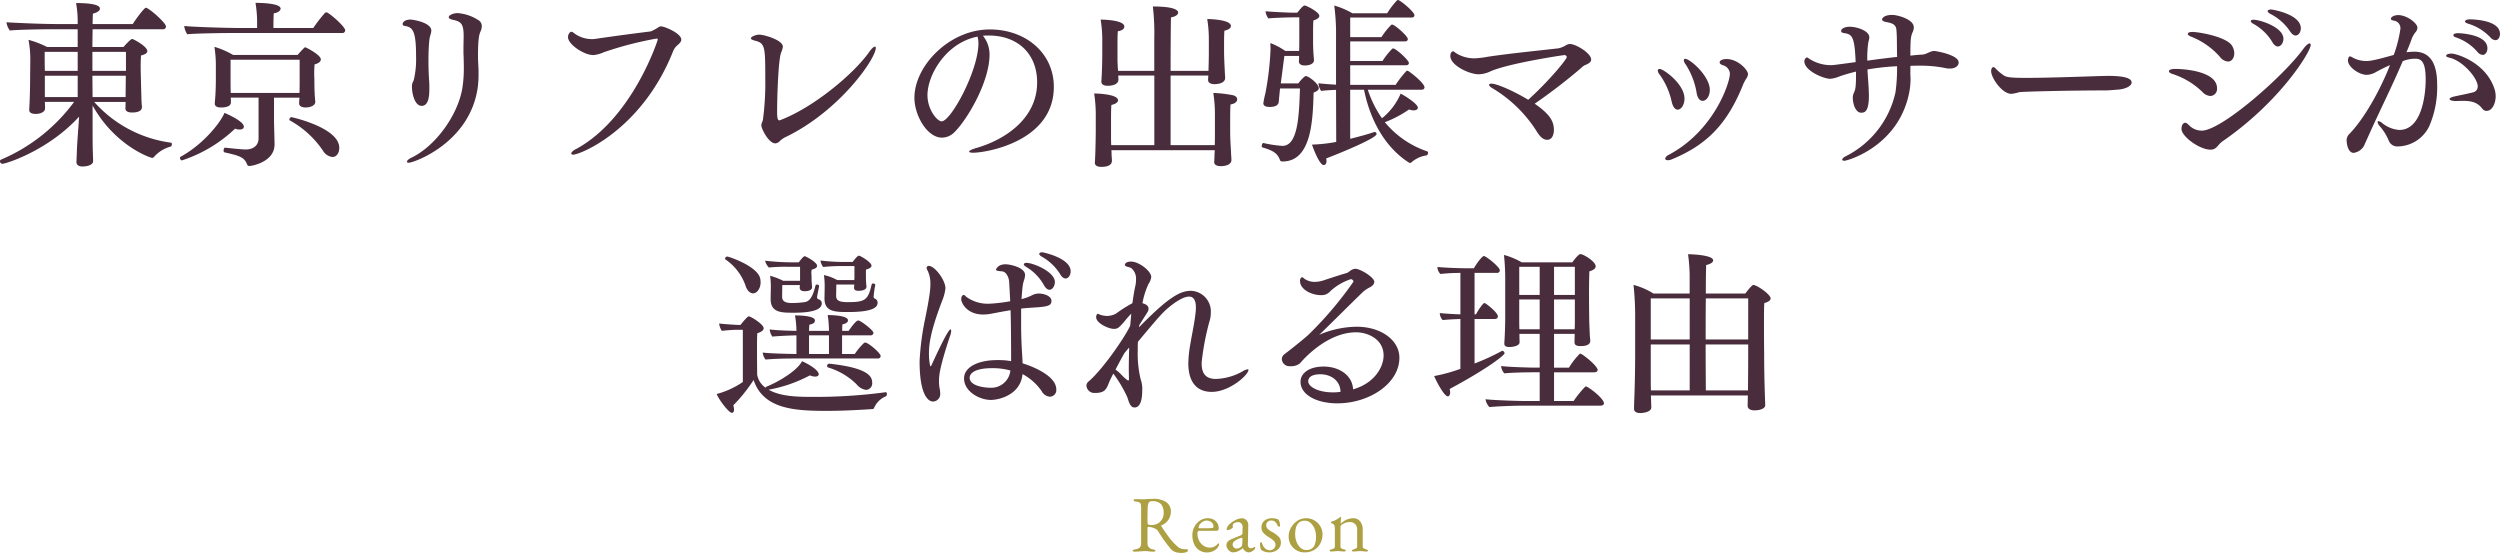 <svg xmlns="http://www.w3.org/2000/svg" width="501.588" height="110.936" viewBox="0 0 501.588 110.936">
  <g id="title_reason_pc" transform="translate(-499.152 -3420.4)">
    <path id="パス_2140" data-name="パス 2140" d="M-225.684-8.82c0,.468.432.792,1.332.792,1.656,0,1.98-.612,1.98-1.08V-9.18c-.036-.36-.108-1.368-.108-1.944-.036-1.4-.108-3.852-.108-4.068,0,0-.036-1.044-.036-2.16,0-.792.036-1.656.072-2.124.9-.216,1.26-.5,1.26-.864,0-.972-2.844-2.448-3.024-2.448-.36,0-1.764,1.62-1.764,1.62h-6.228c0-1.3.036-2.52.036-3.564h14.112a.557.557,0,0,0,.612-.576c0-.576-2.592-3.024-3.816-3.672a.512.512,0,0,0-.216-.072c-.324,0-2.088,2.376-2.628,3.276h-8.064c.036-1.188.036-1.944.072-2.088.972-.252,1.4-.612,1.4-1.008,0-.792-1.908-1.116-4.788-1.116a21.082,21.082,0,0,1,.324,4.212h-4.212c-3.06,0-8.712-.252-10.08-.36a3.6,3.6,0,0,0,.684,1.656c1.62-.18,6.984-.252,8.424-.252h5.184v3.564h-6.12a20,20,0,0,0-3.744-1.44,21.218,21.218,0,0,1,.36,3.708c0,.756-.036,3.6-.036,3.6,0,3.888-.18,6.588-.18,6.7V-8.5c0,.432.4.756,1.3.756,1.224,0,1.872-.576,1.872-1.044,0-.144,0-.828-.036-1.368h5.868A35.4,35.4,0,0,1-250.668,1.44a.337.337,0,0,0-.18.324.507.507,0,0,0,.468.5c.756,0,9.252-2.7,15.408-9.468l-.288,4.032c-.072.972-.144,2.016-.18,3.42-.036.828-.072,1.584-.072,1.584v.072c0,.5.324.9,1.26.9.756,0,2.088-.252,2.088-1.08,0-.432-.036-.864-.036-1.224-.072-1.872-.072-3.528-.072-7.2V-9.432c4.5,8.1,11.628,10.512,11.952,10.512a.5.5,0,0,0,.36-.18,6.718,6.718,0,0,1,3.348-2.088c.144-.036.252-.288.252-.468s-.072-.324-.216-.324a24.98,24.98,0,0,1-15.372-8.172h6.3c0,.576-.036,1.188-.036,1.3Zm.108-7.56h-6.732V-20.2h6.732Zm-.036,1.692c0,.72-.036,2.7-.036,3.564h-6.624l-.036-4.284h6.7Zm-9.648-1.692h-6.588c-.036-1.224-.036-2.88-.036-3.816h6.624Zm0,5.256h-6.588v-4.284h6.588ZM-182.2-23.976a.551.551,0,0,0,.612-.54c0-.612-2.232-2.7-3.528-3.528a.678.678,0,0,0-.288-.072.512.512,0,0,0-.216.072,29.339,29.339,0,0,0-2.376,3.06h-7.992c0-.648,0-2.124.072-2.952.864-.108,1.368-.54,1.368-.936,0-1.116-4.32-1.152-4.788-1.152h-.252a23.64,23.64,0,0,1,.324,4.176v.864h-3.384c-3.1,0-9.5-.216-11.232-.4a3.435,3.435,0,0,0,.612,1.656c1.62-.18,7.632-.252,9.72-.252ZM-184.176.9c.828,0,1.4-.756,1.4-1.836,0-4.068-9.54-6.156-9.576-6.156a.463.463,0,0,0-.432.432.241.241,0,0,0,.144.252A19.152,19.152,0,0,1-186.048-.36,2.562,2.562,0,0,0-184.176.9Zm-6.66-10.764c0,.5.468.828,1.3.828.972,0,1.944-.4,1.944-1.116v-.072c-.18-1.584-.18-3.96-.18-4.536,0,0-.036-.5-.036-1.224,0-.5.036-1.116.072-1.692.828-.216,1.26-.576,1.26-1.008,0-.9-2.952-2.412-3.1-2.412a.264.264,0,0,0-.216.072,17.941,17.941,0,0,0-1.332,1.44h-12.96a17.005,17.005,0,0,0-3.744-1.62,23.851,23.851,0,0,1,.288,3.888v2.34c0,.612,0,2.988-.216,4.968v.18c0,.5.4.792,1.224.792,1.332,0,2.016-.36,2.016-1.044,0-.108,0-.576-.036-.936h5.58v8.172c0,1.476-1.116,2.232-2.556,2.232-.792,0-3.492-.288-4.1-.36h-.036c-.216,0-.324.288-.324.576,0,.18.036.324.18.36,2.844.648,3.96.936,4.5,2.34.108.288.252.4.468.4.576,0,5.076-.828,5.076-4.32v-.144c0-.54-.108-4-.108-4.536v-4.716h5.112c-.036.432-.072.828-.072,1.116Zm-12.852,5.076a2.5,2.5,0,0,0,.936.18c.54,0,.828-.252.828-.576,0-1.044-3.06-2.412-3.888-2.772-.612,1.62-3.96,6.156-8.82,8.82a.257.257,0,0,0-.108.216c0,.216.18.5.4.5A28.06,28.06,0,0,0-203.688-4.788Zm12.96-9.4c0,.36,0,1.476-.036,2.232h-13.788c-.036-.792-.036-1.944-.036-2.412v-4.248h13.86ZM-168.84,2.052c1.008,0,12.348-4,13.86-15.228a20.816,20.816,0,0,0,.144-2.772c0-.5,0-.972-.036-1.332-.036-.72-.072-1.368-.072-1.944,0-3.744.252-4.5.54-5.148a2.255,2.255,0,0,0,.216-.972,1.365,1.365,0,0,0-.756-1.26,8.8,8.8,0,0,0-4.068-1.368c-.936,0-1.8.432-1.8.828,0,.216.252.4.9.54,1.548.324,2.088.792,2.088,3.2,0,.756-.036,1.512-.036,2.556v.972c.036.684.072,1.98.072,3.024a25.025,25.025,0,0,1-.324,4.1c-.972,5.436-5.436,11.484-10.116,13.752-.684.324-.972.648-.972.864C-169.2,1.98-169.092,2.052-168.84,2.052ZM-169.6-25.38c1.728.216,2.232,1.332,2.232,6.264a17.953,17.953,0,0,1-.468,4.608,3.331,3.331,0,0,1-.18.36,2.108,2.108,0,0,0-.18,1.008c0,1.26.54,3.78,1.944,3.78,1.476,0,1.548-2.2,1.548-3.456,0-.54,0-1.08-.036-1.476-.072-1.008-.144-2.484-.144-4.032,0-4.068.324-5.076.36-5.148a3.678,3.678,0,0,0,.216-.972c0-1.692-3.816-2.232-4.176-2.232-1.152,0-1.584.576-1.584.9C-170.064-25.6-169.956-25.452-169.6-25.38ZM-135.864.432c1.44,0,13.752-4.968,20.016-20.628a3.31,3.31,0,0,1,.756-1.188c.5-.432.936-.792.936-1.26,0-1.3-3.42-2.664-4.032-2.664a.932.932,0,0,0-.5.144,9.705,9.705,0,0,1-1.584.864c-2.88.36-6.3.792-11.2,1.512a3.913,3.913,0,0,1-.648.036,6.021,6.021,0,0,1-3.348-1.044c-.324-.252-.54-.432-.756-.432-.144,0-.252.072-.4.288a1.156,1.156,0,0,0-.252.828c0,1.4,3.168,3.564,5.076,3.564a6.238,6.238,0,0,0,2.016-.54,69.074,69.074,0,0,1,10.656-2.772c.18,0,.252.072.252.18,0,.18-5.148,15.984-16.488,22.032-.576.288-.864.648-.864.828C-136.224.324-136.116.432-135.864.432Zm60.732-21.42c0-.18-.072-.252-.18-.252-.216,0-.648.36-1.152,1.08C-79.56-15.768-87.66-9-94.356-6.48c-.036,0-.072.036-.108.036-.432,0-.468-.72-.468-1.944,0-1.764.18-10.152.828-11.736a3.526,3.526,0,0,0,.324-1.116c0-1.332-3.78-2.412-4.752-2.412-.54,0-1.656.36-1.656.756,0,.144.216.288.612.4,2.2.54,2.268.972,2.268,7.56a55.78,55.78,0,0,1-.468,8.352c-.072.36-.252.648-.324,1.008v.144c0,.648,1.476,3.6,2.808,3.6a1.418,1.418,0,0,0,.972-.54,4.954,4.954,0,0,1,1.3-.828C-82.3-8.46-75.132-18.828-75.132-20.988Zm21.492-2.448c.288,0,.54-.036.792-.036h.4c5.724,0,9.684,3.6,9.684,9.4,0,7.452-6.768,11.628-12.24,13.176-.972.288-1.4.54-1.4.72q0,.216.864.216c2.376,0,16.128-2.16,16.128-13.212,0-6.732-5.58-11.52-12.852-11.52-8.064,0-15.12,7.272-15.12,13.716,0,3.492,2.52,7.992,5.544,7.992A3.589,3.589,0,0,0-59.292-4.14c2.52-2.52,6.984-10.008,6.984-15.552A6.041,6.041,0,0,0-53.64-23.436Zm-1.08.18a4.9,4.9,0,0,1,.18,1.3c0,5.58-5.544,15.7-7.38,15.7-.9,0-2.844-2.34-2.844-5.256C-64.764-15.516-61.092-22-54.72-23.256ZM-7.164.252C-7.2,1.08-7.2,1.44-7.236,1.836v.072c0,.5.432.828,1.332.828.612,0,2.124-.144,2.124-1.26,0-.432-.072-.972-.072-1.332-.072-1.584-.18-2.7-.18-4.428V-6.192c0-1.116,0-2.664.072-3.456.936-.144,1.332-.576,1.332-1.008,0-.4-.324-.756-.972-.864a24.7,24.7,0,0,0-3.816-.432A28.712,28.712,0,0,1-7.092-7.2v2.808c0,1.188,0,2.088-.036,2.916h-8.856V-15.444h7.56c0,.36-.036.576-.036.828v.072c0,.5.432.828,1.332.828.54,0,2.088-.144,2.088-1.26,0-.432-.072-.972-.072-1.332-.072-1.512-.144-2.844-.144-3.888v-1.44c0-.864,0-2.088.072-2.808.9-.18,1.3-.576,1.3-.936,0-1.368-4.752-1.4-4.752-1.4a25.385,25.385,0,0,1,.324,4.14v2.628c0,1.044-.036,2.268-.072,3.636h-7.6c0-4.788.036-9.18.072-10.728.972-.18,1.44-.576,1.44-.972,0-.36-.432-1.224-5.076-1.224A45.318,45.318,0,0,1-19.26-22.9v6.516h-7.272c-.072-1.152-.108-1.584-.108-2.736V-21.2c0-.972,0-2.376.072-3.132.9-.144,1.3-.5,1.3-.936,0-1.26-3.852-1.4-4.752-1.4a25.705,25.705,0,0,1,.324,4.5v2.3c0,2.736-.144,5.22-.18,5.58v.072c0,.5.4.828,1.3.828.4,0,2.124-.072,2.124-1.26,0-.252-.036-.54-.036-.792h7.236V-1.476H-27.9c-.036-.72-.036-1.4-.036-2.232V-6.084c0-1.116,0-2.664.072-3.456.936-.216,1.332-.576,1.332-.936,0-1.224-4.1-1.368-4.788-1.368A28.712,28.712,0,0,1-31-7.092v2.844c0,.792-.072,4.968-.18,6.228v.072c0,.5.4.828,1.3.828,1.98,0,2.124-.864,2.124-1.224,0-.432-.072-1.008-.072-1.368a5.317,5.317,0,0,0-.036-.756H-7.128ZM34.344-12.6c.36,0,.612-.18.612-.468,0-.9-3.168-3.348-3.42-3.348a.512.512,0,0,0-.216.072,20.647,20.647,0,0,0-2.16,2.772H20.052V-17.5h11.16c.468,0,.612-.252.612-.468,0-.54-2.592-2.916-3.168-2.916-.072,0-.108.036-.18.072a14.7,14.7,0,0,0-1.944,2.448h-6.48v-3.924H31c.468,0,.612-.252.612-.468,0-.612-2.628-2.916-3.168-2.916a.608.608,0,0,0-.18.072,15.125,15.125,0,0,0-1.944,2.448H20.052v-3.924H32.328c.468,0,.612-.252.612-.468,0-.684-2.88-3.06-3.312-3.06a.608.608,0,0,0-.18.072,16.2,16.2,0,0,0-1.98,2.592H20.484a15.767,15.767,0,0,0-3.636-1.548,42.376,42.376,0,0,1,.36,6.12v9.756c-1.332-.072-2.736-.18-3.528-.288a3.191,3.191,0,0,0,.54,1.548c.72-.108,1.944-.18,2.988-.216l.036,10.44a30.729,30.729,0,0,1-4.86.54c.288.864,1.512,4.1,2.34,4.1.432,0,.576-.432.576-.828a2.125,2.125,0,0,0-.072-.5c1.836-.684,10.116-4,10.116-4.9a.4.4,0,0,0-.4-.4h-.072c-1.332.468-3.1.936-4.824,1.368V-12.6h2.772c1.368,6.7,4.572,11.772,9,14.616a.678.678,0,0,0,.288.072.275.275,0,0,0,.18-.072,5.789,5.789,0,0,1,3.1-1.44c.144-.036.288-.324.288-.54a.241.241,0,0,0-.144-.252A18.9,18.9,0,0,1,27-6.084,22.285,22.285,0,0,0,31.86-8.64a2.5,2.5,0,0,0,.936.18c.54,0,.828-.216.828-.54,0-.72-2.484-2.34-3.456-2.808a12.654,12.654,0,0,1-3.744,4.932A21.768,21.768,0,0,1,23.58-12.6ZM9.972-12.852c-.18,5.508-.4,11.52-3.528,11.52a24.246,24.246,0,0,1-3.816-.576c-.144-.036-.324.324-.324.612,0,.144.036.252.18.288C4.212-.5,5.4,0,5.9,1.368c.108.288.18.432.576.432,5.8,0,6.084-8.244,6.228-13.824.72-.252,1.044-.54,1.044-.9,0-.864-2.052-2.412-2.592-2.412a.512.512,0,0,0-.216.072,6.98,6.98,0,0,0-1.3,1.4H6.12c.252-1.872.5-3.816.72-5.508H9.792a8.163,8.163,0,0,1-.036,1.008v.072c0,.468.36.828,1.152.828,1.224,0,1.872-.468,1.872-1.044v-.108a39.194,39.194,0,0,1-.18-4v-1.044c0-.936,0-2.2.072-2.844.756-.216,1.188-.54,1.188-.9,0-.648-1.8-1.692-2.772-2.052a.325.325,0,0,0-.18-.036c-.144,0-.432.108-1.476,1.44H8.46c-.288,0-4-.144-5.4-.288a2.977,2.977,0,0,0,.576,1.44c1.188-.144,4.392-.216,4.9-.216h1.3v4.788c0,.324,0,1.224-.036,1.944H7.02A14,14,0,0,0,4.032-21.96c0,.36.036.756.036,1.188a58.285,58.285,0,0,1-1.044,8.928,19.484,19.484,0,0,0-.4,1.944c0,.432.324.756,1.26.756,1.512,0,1.764-.576,1.836-1.044,0,0,.072-.864.252-2.664ZM57.06-9.792a112.041,112.041,0,0,0,9.324-7.164,3.743,3.743,0,0,1,.612-.5c.864-.36,1.4-.648,1.4-1.188,0-1.3-3.1-3.132-4.284-3.132a1.76,1.76,0,0,0-.828.288,5.253,5.253,0,0,1-1.4.576c-3.348.4-9.36.972-14.184,1.692a19.042,19.042,0,0,1-2.736.324,6.976,6.976,0,0,1-3.636-1.008c-.252-.144-.432-.4-.648-.4-.144,0-.54.216-.54.936,0,1.872,3.78,3.672,5.688,3.672a5.823,5.823,0,0,0,2.412-.612c3.744-1.62,14.544-3.24,14.8-3.24a.468.468,0,0,1,.468.4c0,.4-3.276,4.5-7.74,8.568-2.772-1.692-6.3-3.24-7.38-3.24-.288,0-.468.072-.468.252,0,.144.18.4.684.684a26.556,26.556,0,0,1,8.748,8.46c.684,1.152,1.368,1.872,2.2,1.872,1.332,0,1.368-1.728,1.368-1.98C60.912-6.228,60.156-7.668,57.06-9.792Zm33.7-.576c.72,0,1.44-.864,1.44-2.2,0-2.772-3.96-6.228-4.932-6.228a.265.265,0,0,0-.288.288,1.68,1.68,0,0,0,.4.864,15.035,15.035,0,0,1,2.16,5.58C89.712-10.872,90.216-10.368,90.756-10.368ZM95-17.46A1.866,1.866,0,0,1,96.228-15.8C96.228-14,93.06-4.356,83.952.468c-.5.252-.684.54-.684.756s.18.324.5.324a1.958,1.958,0,0,0,.72-.144C91.8-1.584,95.8-5.9,98.964-13.824c.072-.18.432-.828.5-.936a1.8,1.8,0,0,0,.4-.972c0-.792-1.98-3.024-4.32-3.024-.648,0-1.368.216-1.368.684C94.176-17.856,94.428-17.6,95-17.46ZM85.752-8.6c.684,0,1.368-.936,1.368-2.232,0-2.916-4.212-5.94-5-5.94a.34.34,0,0,0-.36.36,1.381,1.381,0,0,0,.36.756A14.579,14.579,0,0,1,84.528-10.3C84.78-9.108,85.248-8.6,85.752-8.6Zm46.692-8.784c.576-.036,1.152-.036,1.728-.036a24.912,24.912,0,0,1,5.4.5,3.505,3.505,0,0,0,.864.072c.9,0,1.692-.468,1.692-1.224,0-1.548-4.644-2.3-4.86-2.3-.9,0-1.512.648-2.376.72-.72.036-1.548.108-2.448.216,0-3.312.072-3.852.468-4.752a2.1,2.1,0,0,0,.216-.936c0-1.656-3.384-2.484-4.284-2.484-1.944,0-2.088.864-2.088.9,0,.216.252.432.9.54.9.18,1.872.36,1.98,1.512.144,1.584.072,2.772.144,5.472-1.908.216-3.96.468-5.976.756a20.845,20.845,0,0,1,.216-3.78,2.854,2.854,0,0,0,.18-.9c0-1.368-2.592-2.124-3.888-2.124-1.188,0-1.764.468-1.764.828,0,.216.144.36.5.432,1.728.216,2.2.684,2.412,5.832-4.428.612-4.644.612-4.86.612a8.026,8.026,0,0,1-4.356-1.224c-.288-.18-.432-.324-.54-.324-.252,0-.54.432-.54.756,0,1.944,3.924,3.528,5.148,3.528a5.643,5.643,0,0,0,1.872-.468,33.936,33.936,0,0,1,3.348-.972v.828c0,2.556-.18,2.916-.468,3.528a2.358,2.358,0,0,0-.18.9c0,.72.252,2.3,1.188,2.88a1.15,1.15,0,0,0,.5.108c.684,0,1.548-.144,1.548-3.456,0-.468-.036-.9-.036-1.188-.036-1.008-.18-2.52-.252-4.032a48.38,48.38,0,0,1,5.94-.648,35.392,35.392,0,0,1-.324,5.256A18.879,18.879,0,0,1,119.736.612c-.684.324-.972.612-.972.828,0,.108.144.216.432.216.648,0,11.2-2.988,13.1-14.184a14.854,14.854,0,0,0,.18-2.268c0-.324-.036-.684-.036-1.008ZM154.26-12.1c.9-.144,10.728-.36,17.244-.36.9,0,2.2-.144,2.412-.144,1.8-.108,2.916-.792,2.916-1.44,0-1.044-2.124-1.332-4.788-1.332-2.448.036-11.088.4-16.308.4-3.456,0-4.176-.144-4.716-.612a9.561,9.561,0,0,1-1.44-1.224.774.774,0,0,0-.468-.324c-.288,0-.468.4-.468.792,0,1.4,2.232,4.572,4.032,4.572A7.29,7.29,0,0,0,154.26-12.1Zm55.476-11.376c.576,0,1.044-.684,1.044-1.44,0-2.844-5.688-3.78-5.976-3.78-.4,0-.684.144-.684.324,0,.144.144.324.5.54a10.4,10.4,0,0,1,4,3.528C209.016-23.724,209.376-23.472,209.736-23.472Zm-3.564,2.2c.612,0,1.116-.72,1.116-1.548,0-2.34-4.752-3.816-5.976-3.816-.36,0-.576.108-.576.288,0,.144.18.36.54.54a10.218,10.218,0,0,1,3.816,3.708C205.452-21.492,205.848-21.276,206.172-21.276Zm-10.008,3.024c.756,0,1.26-.72,1.26-1.656a2.955,2.955,0,0,0-.468-1.548c-1.152-1.8-6.7-2.736-7.92-2.736-.576,0-.936.144-.936.4q0,.27.648.54a14.938,14.938,0,0,1,5.832,4.1A2.207,2.207,0,0,0,196.164-18.252Zm-1.116,16.02c11.664-8.028,17.712-18.036,17.712-19.332q0-.324-.216-.324c-.252,0-.72.36-1.224,1.044C207.4-15.408,194.868-4.392,190.908-4.392a3.536,3.536,0,0,1-2.556-1.08c-.324-.324-.54-.5-.756-.5-.036,0-.756,0-.756,1.26,0,1.44,3.564,4.14,5.832,4.14C193.932-.576,194.112-1.584,195.048-2.232Zm-2.412-9.108a1.411,1.411,0,0,0,1.332-1.548c0-3.636-7.416-3.888-8.28-3.888-.936,0-1.368.18-1.368.468,0,.18.216.4.684.54a15.377,15.377,0,0,1,6.048,3.636A2.346,2.346,0,0,0,192.636-11.34Zm57.2-11.2c.54,0,.9-.576.9-1.26,0-2.772-5.292-2.916-6.12-2.916-.468,0-.9.18-.9.432,0,.144.18.288.612.432a10.108,10.108,0,0,1,4.428,2.7A1.535,1.535,0,0,0,249.84-22.536Zm-2.556,2.952c.54,0,.936-.612.936-1.332,0-2.556-4.572-2.988-5.9-3.024-.612,0-.936.18-.936.4,0,.18.18.36.576.468A9.89,9.89,0,0,1,246.2-20.2,1.535,1.535,0,0,0,247.284-19.584Zm.792,11.232c1.116,0,1.8-1.548,1.8-2.916a4.9,4.9,0,0,0-.18-1.3c-1.656-5.472-7.668-7.272-8.64-7.272-1.116,0-1.116.4-1.116.432,0,.18.216.288.72.4,2.664.648,5.616,4.1,5.616,5.76a1.175,1.175,0,0,1-.972,1.188c-1.116.288-2.628.576-3.6.792-.72.144-1.08.36-1.08.54,0,.216.468.4,1.26.4h.108c.432,0,.792-.036,1.152-.036,1.908,0,3.06.288,4.032,1.548A1.034,1.034,0,0,0,248.076-8.352Zm-19.4-9.18C226.728-12.6,223.488-6.7,220.392-3.6a1.894,1.894,0,0,0-.432,1.152c.144,2.52,1.26,2.52,1.4,2.52a2.856,2.856,0,0,0,2.088-1.4c.216-.5.756-1.692.972-2.16,2.3-5.148,4.644-9.72,6.8-14.832a6.592,6.592,0,0,1,2.592-.5c1.3,0,2.016.936,2.016,4.14,0,3.24-.828,10.152-5.292,10.152a6.162,6.162,0,0,1-3.42-1.368,1.474,1.474,0,0,0-.756-.4.17.17,0,0,0-.18.18,1.632,1.632,0,0,0,.432.828,10.456,10.456,0,0,1,1.8,2.88,1.837,1.837,0,0,0,1.872,1.188,7.137,7.137,0,0,0,6.264-4.068,19.717,19.717,0,0,0,1.584-8.352c0-3.888-1.188-6.588-4.572-6.588a13,13,0,0,0-1.584.108c.4-.972.792-1.944,1.152-2.952a5.792,5.792,0,0,1,.612-1.008,1.473,1.473,0,0,0,.432-.972c0-.9-2.124-2.52-3.852-2.52-.792,0-1.476.36-1.476.756,0,.144.18.288.612.36a1.52,1.52,0,0,1,1.3,1.656,26.023,26.023,0,0,1-1.332,5.22c-3.528,1.008-4.716,1.224-5.508,1.224a5.9,5.9,0,0,1-2.664-.648,1.575,1.575,0,0,0-.612-.288c-.108,0-.18.072-.252.18a1.377,1.377,0,0,0-.144.684c0,1.224,2.16,2.844,3.78,2.844a4.036,4.036,0,0,0,1.98-.648C226.368-16.416,227.7-17.136,228.672-17.532ZM-75.24,26.564c0-.18-.216-.288-.432-.288a.285.285,0,0,0-.288.18c-.72,3.1-1.224,3.564-4.788,3.564-1.872,0-2.34-.4-2.34-1.3l.036-2.232h3.6c0,.18-.036.36-.036.54v.108c0,.324.144.612.9.612.576,0,1.584-.144,1.584-.828v-.108a6.426,6.426,0,0,1-.072-.828c-.036-.324-.036-.9-.036-1.368v-.5a2.761,2.761,0,0,1,.036-.648c.756-.18,1.08-.468,1.08-.792,0-.612-2.16-1.98-2.556-1.98-.216,0-.936.864-1.224,1.26h-1.872a38.58,38.58,0,0,1-4.572-.288,2.448,2.448,0,0,0,.54,1.3,31.2,31.2,0,0,1,3.708-.18h2.556v1.908a6.945,6.945,0,0,1-.036.9h-3.42a9.636,9.636,0,0,0-2.664-1.008,16.976,16.976,0,0,1,.144,2.664l-.036,1.908v.108c0,2.664,2.016,2.736,4.716,2.736,5.508,0,5.94-1.152,5.94-1.908a.864.864,0,0,0-.468-.756.391.391,0,0,1-.324-.432,16.6,16.6,0,0,1,.324-2.3Zm-11.268.216c0-.18-.216-.288-.432-.288a.285.285,0,0,0-.288.18c-.648,2.844-1.512,3.24-2.2,3.348a20.12,20.12,0,0,1-2.448.18c-1.4,0-2.052-.324-2.052-1.3l.036-2.3h3.528c0,.144-.036.288-.036.468v.072c0,.36.252.684.972.684,1.44,0,1.512-.612,1.512-.864v-.072a6.428,6.428,0,0,1-.072-.828c-.036-.324-.036-.9-.036-1.368a5.323,5.323,0,0,1-.036-.576,2.854,2.854,0,0,1,.072-.612c.756-.18,1.08-.468,1.08-.756,0-.756-2.3-1.944-2.484-1.944-.288,0-.972.936-1.188,1.224h-1.8a45.939,45.939,0,0,1-4.968-.324,3.036,3.036,0,0,0,.756,1.368,34.448,34.448,0,0,1,3.888-.144h2.376v2.808h-3.384a14.012,14.012,0,0,0-2.628-1.008,15.224,15.224,0,0,1,.144,2.52l-.036,2.016v.108c0,2.736,2.052,2.772,4.644,2.772,4,0,5.616-.72,5.616-1.872a.8.8,0,0,0-.576-.792c-.288-.108-.36-.216-.36-.432V28.9c.072-.432.252-1.26.4-2.088ZM-74.7,41.324a.5.5,0,0,0,.54-.5c0-.576-2.484-2.7-3.1-2.7a.512.512,0,0,0-.216.072,11.854,11.854,0,0,0-1.872,2.232H-81.9V36.68h5.724a.533.533,0,0,0,.576-.5c0-.5-2.556-2.484-3.06-2.484-.468,0-1.584,1.584-1.908,2.088h-1.3a11.313,11.313,0,0,1,.036-1.3c.792-.18,1.116-.432,1.116-.828,0-1.044-3.852-1.044-4.068-1.044a19.718,19.718,0,0,1,.252,3.168h-4c.036-.576.036-1.044.072-1.224.864-.216,1.116-.432,1.116-.864,0-.756-2.016-1.008-4-1.008a19.812,19.812,0,0,1,.288,3.1c-1.908-.036-4-.108-5.364-.288a2.8,2.8,0,0,0,.54,1.44c1.476-.144,3.312-.216,4.824-.252v3.744c-2.232-.036-5.22-.108-6.768-.288a2.72,2.72,0,0,0,.576,1.4c1.8-.18,4.536-.216,6.192-.216Zm-9.792,1.044a.44.44,0,0,0-.4.468.285.285,0,0,0,.18.288,13.626,13.626,0,0,1,5.724,3.384,3.01,3.01,0,0,0,1.872,1.116,1.3,1.3,0,0,0,1.26-1.44c0-1.116-.54-2.952-8.6-3.816ZM-99.756,28.256c.828,0,1.512-1.044,1.512-2.2a5.37,5.37,0,0,0-.072-.756c-.54-2.52-6.336-4.428-6.624-4.428a.465.465,0,0,0-.432.432.144.144,0,0,0,.072.144,10.655,10.655,0,0,1,4.14,5.58C-100.8,27.86-100.26,28.256-99.756,28.256Zm-2.052,17.784a16.972,16.972,0,0,1-5.256,2.412c.612,1.4,2.484,3.78,3.06,3.78.252,0,.432-.216.432-.684a4.45,4.45,0,0,0-.144-.828,32.4,32.4,0,0,0,4.068-5.076C-97.7,51.476-91.44,51.836-85,51.836c3.492,0,7.02-.216,9.144-.36a.359.359,0,0,0,.36-.18,4.385,4.385,0,0,1,2.376-2.376.535.535,0,0,0,.216-.468c0-.18-.072-.36-.216-.36h-.036a104.7,104.7,0,0,1-14.508.936c-2.7,0-6.516,0-8.964-1.44a28.254,28.254,0,0,0,8.28-2.88,2.571,2.571,0,0,0,1.044.252c.432,0,.72-.18.72-.468,0-.684-1.44-1.764-3.348-2.628-.9,1.8-4.392,4-7.128,5.112-.108.036-.144.108-.18.216A4.012,4.012,0,0,1-98.928,44.6s-.036-2.556-.036-4.86c0-1.548,0-2.988.072-3.492.792-.216,1.26-.612,1.26-.972,0-.756-2.088-2.088-2.844-2.376a.216.216,0,0,0-.144-.036c-.288,0-1.62,1.656-1.656,1.728h-.4c-.288,0-2.772-.144-3.888-.288a3.476,3.476,0,0,0,.54,1.476c1.188-.144,2.628-.216,3.132-.216h1.08Zm17.28-5.616h-4V36.68h4Zm47.484-15.156c.576,0,1.008-.684,1.008-1.44,0-2.664-5.544-3.816-5.724-3.816-.324,0-.576.144-.576.324,0,.144.108.324.468.54a10.262,10.262,0,0,1,3.744,3.564C-37.764,25.052-37.4,25.268-37.044,25.268Zm-3.24,2.268c.576,0,1.08-.72,1.08-1.548,0-2.088-4.392-3.852-5.688-3.852-.324,0-.54.144-.54.288,0,.18.18.36.5.54a9.836,9.836,0,0,1,3.564,3.708C-41,27.284-40.644,27.536-40.284,27.536Zm-7.7,14.328a13.3,13.3,0,0,0-2.484-.216H-50.8c-3.744,0-6.624,1.368-6.624,3.672,0,2.664,3.132,4.32,5.364,4.32,1.764,0,5.976-1.08,6.372-5.184a11.007,11.007,0,0,1,3.816,3.384,2.069,2.069,0,0,0,1.656,1.152,1.326,1.326,0,0,0,1.3-1.44c0-2.7-4.536-4.572-6.768-5.256,0-.5-.036-1.008-.072-1.512-.144-2.376-.216-4.14-.216-6.372v-3.1c.54-.072,1.08-.108,1.548-.144,3.528-.216,4.536-.288,4.536-1.4,0-1.008-1.548-1.476-2.52-1.476a2.9,2.9,0,0,0-1.4.36,9.666,9.666,0,0,1-2.088.756c.216-2.808.252-2.988.5-3.78a3.86,3.86,0,0,0,.216-1.044c0-1.548-3.06-2.16-3.924-2.16-1.548,0-1.908,1.008-1.908,1.044,0,.18.252.288.684.324.252.036.432.036.648.072.756.144,1.224,1.188,1.3,2.016.072,1.3.144,2.664.216,3.96a31.673,31.673,0,0,1-4.32.5,7.4,7.4,0,0,1-4.32-1.26c-.36-.252-.5-.5-.648-.5-.54,0-.54.792-.54.828v.036c0,.648,1.044,3.06,4.428,3.06a9.332,9.332,0,0,0,1.692-.18c1.116-.216,2.448-.468,3.78-.684.072,2.016.108,7.056.108,9.072Zm-18.36.072c0,6.552,1.656,8.028,2.7,8.028a1.5,1.5,0,0,0,1.44-1.584,5.6,5.6,0,0,0-.144-1.152,9.49,9.49,0,0,1-.108-1.368c0-1.3.252-3.1,2.2-9a3.18,3.18,0,0,0,.252-1.08c0-.18-.072-.288-.144-.288-.54,0-3.276,6.012-3.816,7.2-.072.144-.108.18-.144.18-.108,0-.144-.108-.144-.18a11.46,11.46,0,0,1-.216-2.268c0-1.764.18-4.212,2.628-10.62a9.532,9.532,0,0,0,.684-2.556c0-1.62-2.124-4.5-3.348-4.5a.407.407,0,0,0-.432.4.859.859,0,0,0,.144.432,5.843,5.843,0,0,1,.612,2.628v.288c0,1.188-.252,2.988-1.224,7.7A53.354,53.354,0,0,0-66.348,41.936Zm18.216,1.8A3.851,3.851,0,0,1-52.2,47.192c-1.044,0-4.068-.324-4.1-1.98,0-1.044,1.3-1.944,4.464-1.944A13.084,13.084,0,0,1-48.132,43.736Zm25.848-9.072c.72-1.188,1.332-2.088,1.584-2.52a1.435,1.435,0,0,0,.288-.828c0-.612-.648-.936-1.224-1.08a15.513,15.513,0,0,1,1.224-3.888,2.956,2.956,0,0,0,.54-1.368c0-1.188-2.448-3.1-4.068-3.1-.684,0-1.224.288-1.224.648,0,.4.9.432,1.26.648a2.716,2.716,0,0,1,.972,2.376,5.336,5.336,0,0,1-.108,1.116c-.252,1.08-.432,2.3-.612,3.564A28.615,28.615,0,0,0-27,32.36a4.069,4.069,0,0,1-1.728.432,4.84,4.84,0,0,1-1.3-.216c-.288-.072-.4-.216-.54-.216-.252,0-.36.468-.36.648,0,1.3,2.592,2.376,3.528,2.376.756,0,.972-.144,2.052-1.368a21.58,21.58,0,0,1,1.476-1.692c-.072.828-.144,1.62-.216,2.412-1.152,2.484-5.616,8.892-8.352,11.2a1.115,1.115,0,0,0-.432.864,1.587,1.587,0,0,0,1.692,1.44c1.8,0,2.268-.54,2.808-2.016.108-.288.432-.972.9-1.872.036.036.036.072.072.108a25.562,25.562,0,0,1,2.7,4.572c.288.684.5,2.124,1.476,2.124,1.368,0,1.548-2.124,1.548-3.384a5.765,5.765,0,0,0-.324-2.3,22.274,22.274,0,0,1-.576-5.8c0-.54,0-1.116.036-1.692,4.284-5.148,5.04-5.94,6.192-6.912,1.764-1.44,3.132-2.16,4.068-2.16.9,0,1.368.72,1.368,2.16a6.654,6.654,0,0,1-.036.828c-.216,2.2-.72,4.392-1.08,6.552a24.108,24.108,0,0,0-.4,3.816c0,5.616,3.636,5.76,4.716,5.76,3.564,0,7.344-3.42,7.344-4.392A.132.132,0,0,0-.5,43.484a3.075,3.075,0,0,0-1.116.468,11.663,11.663,0,0,1-5.292,1.476c-1.98,0-2.844-1.044-2.844-3.1V42.08a50.912,50.912,0,0,1,1.692-8.64,5.708,5.708,0,0,0,.144-1.3,4.142,4.142,0,0,0-3.924-4.392c-2.052,0-4.248.936-10.476,7.308ZM-24.3,39.128c-.036,1.548-.072,2.988-.072,4.248,0,.864.036,1.656.036,2.268,0,.036-.072.072-.144.072a.512.512,0,0,1-.216-.072,9.738,9.738,0,0,1-1.08-.972,7.736,7.736,0,0,0-1.26-1.116c.5-.972,1.116-2.124,1.764-3.276C-24.948,39.884-24.624,39.488-24.3,39.128Zm45-13.212A72.786,72.786,0,0,1,11.736,36.5c-.4.4-2.592,2.232-4.968,4.032a1.241,1.241,0,0,0-.432.972,1.507,1.507,0,0,0,1.62,1.368A2.928,2.928,0,0,0,9.972,42.3c1.548-1.836,6.048-6.228,11.268-6.228,2.268,0,5.508,1.332,5.508,4.644,0,2.34-1.836,5.58-6.12,6.8-.144-2.916-2.916-4.572-5.9-4.572-2.808,0-4.644,1.26-4.644,3.06,0,2.628,3.276,4.32,7.38,4.32,6.444,0,12.456-4,12.456-9.144,0-3.528-3.672-6.228-8.6-6.228a19.542,19.542,0,0,0-7.488,1.62c2.412-2.3,5.724-5.652,8.892-8.712a9.235,9.235,0,0,1,1.08-.72c.72-.324,1.08-.756,1.08-1.188,0-.936-2.844-2.628-3.816-2.628a1.712,1.712,0,0,0-.648.18c-.4.18-.72.576-1.116.684-1.152.324-3.1.972-4.32,1.368a6.253,6.253,0,0,1-2.016.4,3.741,3.741,0,0,1-1.98-.54c-.288-.18-.432-.4-.576-.4-.036,0-.432.108-.432.756,0,1.728,2.34,2.844,4.212,2.844a2.325,2.325,0,0,0,1.908-.828,11.251,11.251,0,0,1,4.068-2.376.581.581,0,0,1,.54.468Zm-2.592,22.1a10.309,10.309,0,0,1-1.512.108c-2.952,0-4.968-1.116-4.968-2.232,0-.54.36-1.4,2.448-1.4S18.072,45.752,18.108,48.02Zm52.128,2.772c.4,0,.72-.144.72-.468,0-1.008-3.2-3.384-3.6-3.384-.072,0-.108.036-.18.072a21.66,21.66,0,0,0-2.3,2.844H60.948V44.1h8.028c.4,0,.72-.144.72-.468,0-.828-3.1-3.276-3.456-3.276-.072,0-.108.036-.18.072a14.873,14.873,0,0,0-2.124,2.736H60.948V36.392h4.14c0,.612-.036,1.476-.036,1.62v.072c0,.432.288.756,1.152.756,1.3,0,2.016-.324,2.016-1.08v-.072c-.036-.36-.108-.972-.108-1.4-.036-.936-.108-2.124-.108-3.2,0,0-.036-2.412-.036-4.824,0-1.8.036-3.636.072-4.428.9-.252,1.26-.612,1.26-1.008,0-.972-2.484-2.448-3.06-2.448-.36,0-1.26,1.116-1.62,1.656H54.468A14.7,14.7,0,0,0,50.9,20.552a45.753,45.753,0,0,1,.252,4.644v7.632c0,.5,0,2.664-.18,5.436v.072c0,.432.252.684,1.044.684.864,0,2.016-.288,2.016-.936L54,36.392h4.068V43.16h-.612c-1.728,0-5.9-.144-7.128-.324a2.509,2.509,0,0,0,.648,1.476c1.152-.144,4.284-.216,5.544-.216h1.548v5.76H55.26c-1.728,0-6.84-.18-8.064-.36a3.018,3.018,0,0,0,.792,1.584c1.152-.144,5.04-.288,6.3-.288Zm-28.08-7.38a33.757,33.757,0,0,1-5.256,1.44c.216.612,1.944,4.068,2.736,4.068.252,0,.468-.288.468-.792A2.659,2.659,0,0,0,40,47.444c7.524-4.032,11.016-6.768,11.016-7.164a.553.553,0,0,0-.4-.5h-.072A45.38,45.38,0,0,1,45,42.332V33.4h4.068c.432,0,.612-.252.612-.54,0-.72-2.412-2.664-2.7-2.664s-1.26,1.44-1.692,2.268H45V24.152h4.464a.547.547,0,0,0,.612-.5c0-.684-2.772-2.88-3.2-2.88-.324,0-1.26,1.188-2.016,2.448H42.984c-1.044,0-3.96-.108-5.436-.252a1.955,1.955,0,0,0,.612,1.4,38.118,38.118,0,0,1,4-.216v8.316c-1.3-.036-3.024-.144-4.14-.252a2.232,2.232,0,0,0,.576,1.4c1.44-.144,2.628-.18,3.564-.216ZM65.124,28.58H60.948V22.928h4.176Zm0,4.716c0,.648,0,1.476-.036,2.16h-4.14V29.48h4.176ZM58.068,28.58h-4.1V22.928h4.1Zm0,6.876H54c-.036-.72-.036-1.476-.036-2.232V29.48h4.1ZM103.32,50.684c-.036-1.188-.216-5.22-.216-10.368,0,0-.036-2.988-.036-5.76,0-1.872,0-3.636.072-4.356.828-.216,1.26-.54,1.26-.936,0-.684-2.088-2.232-3.168-2.628a.678.678,0,0,0-.288-.072c-.288,0-1.224,1.188-1.62,1.728H91.4c0-2.7.036-4.86.072-5.724.936-.18,1.4-.576,1.4-.936,0-1.008-3.924-1.224-5.04-1.224a33.476,33.476,0,0,1,.324,4.968v2.916H80.892a14.308,14.308,0,0,0-4-1.728A57.73,57.73,0,0,1,77.22,32.9v7.6c0,2.88-.072,6.516-.18,9.216C77,50.54,77,51.3,77,51.3v.144c0,.468.36.828,1.26.828.792,0,2.2-.288,2.2-1.116,0-.432-.036-.864-.036-1.224s-.036-.756-.036-1.188h19.44c0,.828-.036,1.548-.036,2.088,0,.576.54.9,1.4.9,1.08,0,2.124-.36,2.124-1.008ZM99.9,37.508H91.368c0-2.772,0-5.688.036-8.244h8.5Zm-.036,10.224H91.4c0-1.368-.036-5.076-.036-9.216H99.9V41.36c0,2.016-.036,5.04-.036,6.192Zm-11.7-10.224H80.352V29.264h7.812Zm0,10.224H80.388c-.036-.72-.036-1.476-.036-6.516v-2.7h7.812Z" transform="translate(750 3451)" fill="#492d3c"/>
    <path id="パス_2141" data-name="パス 2141" d="M-13.792.336A3.778,3.778,0,0,1-15.064.144,2.157,2.157,0,0,1-16-.528q-.736-.912-1.216-1.56t-1.216-1.848a1.63,1.63,0,0,0-.688-.624A3.841,3.841,0,0,0-20.384-4.9h-.032q-.208,0-.208.32V-1.76A1.226,1.226,0,0,0-19.552-.384a1.556,1.556,0,0,1,.4.112.2.2,0,0,1,.128.176q0,.176-.464.176a6.135,6.135,0,0,1-.928-.064,3.91,3.91,0,0,0-.64-.048q-.288,0-.584.024t-.424.024Q-22.7.08-23.136.08-23.6.08-23.6-.1a.2.2,0,0,1,.128-.176,1.556,1.556,0,0,1,.4-.112,1.712,1.712,0,0,0,.9-.376A1.128,1.128,0,0,0-21.9-1.6V-8.416a5.534,5.534,0,0,0-.056-.952.6.6,0,0,0-.256-.408,1.6,1.6,0,0,0-.664-.176.76.76,0,0,1-.392-.112.264.264,0,0,1-.136-.208q0-.176.464-.176.688,0,.9.016h.672q.24,0,.72-.032.864-.048,1.12-.048a4.548,4.548,0,0,1,2.68.664,2.263,2.263,0,0,1,.92,1.96A2.953,2.953,0,0,1-17.824-5.2a.074.074,0,0,0-.048.08.274.274,0,0,0,.048.128q1.008,1.52,1.624,2.336A12.749,12.749,0,0,0-14.576-.928a1.86,1.86,0,0,0,.784.432,4.684,4.684,0,0,0,1.056.1q.24,0,.24.176,0,.3-.424.432A3,3,0,0,1-13.792.336Zm-5.984-5.6a2.411,2.411,0,0,0,1.256-.328,2.256,2.256,0,0,0,.848-.872,2.406,2.406,0,0,0,.3-1.168,2.868,2.868,0,0,0-.48-1.768,2.248,2.248,0,0,0-1.872-.632.684.684,0,0,0-.664.312,3.021,3.021,0,0,0-.2,1.176q-.032,1.088-.032,2.72,0,.368.192.464A1.593,1.593,0,0,0-19.776-5.264ZM-8.688.24a2.739,2.739,0,0,1-1.528-.432,2.852,2.852,0,0,1-1.032-1.224,4.3,4.3,0,0,1-.368-1.832,3.478,3.478,0,0,1,.424-1.68,3.337,3.337,0,0,1,1.128-1.24,2.77,2.77,0,0,1,1.536-.456,2.234,2.234,0,0,1,1.576.568,1.883,1.883,0,0,1,.616,1.448.431.431,0,0,1-.48.5h-3.376a.363.363,0,0,0-.312.12.868.868,0,0,0-.088.472,3.007,3.007,0,0,0,.328,1.392,2.631,2.631,0,0,0,.9,1.016,2.2,2.2,0,0,0,1.24.376,1.988,1.988,0,0,0,1.568-.72q.1-.128.176-.128.128,0,.128.16a1.131,1.131,0,0,1-.288.672,2.389,2.389,0,0,1-.928.728A2.885,2.885,0,0,1-8.688.24ZM-8.7-4.608a6.836,6.836,0,0,0,1.184-.08q.128-.016.128-.352A.986.986,0,0,0-7.8-5.832a1.5,1.5,0,0,0-.968-.328,1.461,1.461,0,0,0-.728.216,2.008,2.008,0,0,0-.616.536,1.064,1.064,0,0,0-.24.64q0,.16.192.16ZM-3.5.224A1.007,1.007,0,0,1-4.08.008a1.823,1.823,0,0,1-.5-.544,1.2,1.2,0,0,1-.2-.616,1.116,1.116,0,0,1,.264-.784,2.506,2.506,0,0,1,.872-.544l1.632-.672a.9.9,0,0,0,.368-.224.954.954,0,0,0,.08-.416l.032-1.024a1.013,1.013,0,0,0-.24-.728.882.882,0,0,0-.7-.3,1.51,1.51,0,0,0-.48.08,1.285,1.285,0,0,0-.4.208.539.539,0,0,0-.16.464L-3.5-4.8q0,.128-.408.344a1.514,1.514,0,0,1-.648.216.194.194,0,0,1-.128-.04.129.129,0,0,1-.048-.1,1.129,1.129,0,0,1,.168-.552A2.052,2.052,0,0,1-4.1-5.488,4.9,4.9,0,0,1-2.872-6.3a2.831,2.831,0,0,1,1.16-.32,1.239,1.239,0,0,1,.952.408A1.385,1.385,0,0,1-.4-5.2L-.48-1.36a.8.8,0,0,0,.144.544A.517.517,0,0,0,.1-.608.854.854,0,0,0,.688-.784a.219.219,0,0,1,.128-.08.173.173,0,0,1,.128.048.173.173,0,0,1,.048.128A.429.429,0,0,1,.944-.52a.633.633,0,0,1-.128.184A2.206,2.206,0,0,1,.264.072,1.217,1.217,0,0,1-.288.224,1.3,1.3,0,0,1-1.456-.608H-1.5A4.139,4.139,0,0,1-2.512.024,2.555,2.555,0,0,1-3.5.224Zm.752-.768a1.283,1.283,0,0,0,.944-.384.6.6,0,0,0,.144-.24A1.7,1.7,0,0,0-1.6-1.584l.032-.784v-.1A.391.391,0,0,0-1.6-2.648.118.118,0,0,0-1.712-2.7a1.119,1.119,0,0,0-.32.08,3.528,3.528,0,0,0-1.152.608.883.883,0,0,0-.352.624A.827.827,0,0,0-3.3-.768.767.767,0,0,0-2.752-.544ZM3.792.224A2.776,2.776,0,0,1,2.864.072a2.168,2.168,0,0,1-.736-.424,4.184,4.184,0,0,1-.176-1.28q0-.144.208-.144.176,0,.192.112a2.026,2.026,0,0,0,.632,1.1,1.474,1.474,0,0,0,.952.36A1.108,1.108,0,0,0,4.728-.52,1.027,1.027,0,0,0,5.056-1.3a1.056,1.056,0,0,0-.28-.728A5.094,5.094,0,0,0,3.76-2.8a4.5,4.5,0,0,1-1.176-.952A1.627,1.627,0,0,1,2.24-4.784,1.723,1.723,0,0,1,2.8-6.1a2.266,2.266,0,0,1,1.6-.52,3.019,3.019,0,0,1,.776.088,1.548,1.548,0,0,1,.5.216,1.576,1.576,0,0,1,.216.552,3.128,3.128,0,0,1,.088.712q0,.112-.16.112a.5.5,0,0,1-.192-.04.168.168,0,0,1-.112-.1A2.149,2.149,0,0,0,4.984-5.9a1.116,1.116,0,0,0-.76-.272,1.082,1.082,0,0,0-.72.256.853.853,0,0,0-.3.688,1.008,1.008,0,0,0,.232.664A3.335,3.335,0,0,0,4.3-3.92,6.062,6.062,0,0,1,5.728-2.888a1.655,1.655,0,0,1,.416,1.16A1.744,1.744,0,0,1,5.488-.32,2.569,2.569,0,0,1,3.792.224Zm7.088,0A3.184,3.184,0,0,1,9.272-.192,3.063,3.063,0,0,1,8.12-1.344,3.241,3.241,0,0,1,7.7-2.992,3.515,3.515,0,0,1,8.168-4.72,3.864,3.864,0,0,1,9.448-6.1,3.141,3.141,0,0,1,11.2-6.624a3.235,3.235,0,0,1,1.664.44A3.3,3.3,0,0,1,14.056-5a3.075,3.075,0,0,1,.44,1.592,3.951,3.951,0,0,1-.416,1.792A3.262,3.262,0,0,1,12.848-.28,3.673,3.673,0,0,1,10.88.224Zm.336-.48a1.679,1.679,0,0,0,1.648-.88,4.3,4.3,0,0,0,.32-1.888A3.972,3.972,0,0,0,12.9-4.512a3,3,0,0,0-.8-1.168,1.724,1.724,0,0,0-1.168-.448,2.023,2.023,0,0,0-.8.144,1.548,1.548,0,0,0-.608.5,2.159,2.159,0,0,0-.4.9A6.02,6.02,0,0,0,9.008-3.36,3.994,3.994,0,0,0,9.3-1.848,2.98,2.98,0,0,0,10.088-.7,1.672,1.672,0,0,0,11.216-.256Zm5.024.3q-.32,0-.32-.176A.154.154,0,0,1,16-.28a2.147,2.147,0,0,1,.288-.1,1.571,1.571,0,0,0,.512-.2.458.458,0,0,0,.176-.408v-3.44a2.142,2.142,0,0,0-.112-.784.653.653,0,0,0-.48-.368.2.2,0,0,1-.16-.208q0-.176.144-.192a3.545,3.545,0,0,0,.84-.32,7.537,7.537,0,0,0,.76-.5.346.346,0,0,1,.176-.08q.08,0,.08.112l-.032.336q-.016.128-.032.312t-.016.376a.333.333,0,0,0,.032.192,4.065,4.065,0,0,1,1.2-.808,3.5,3.5,0,0,1,1.376-.264,1.6,1.6,0,0,1,1.288.64A2.43,2.43,0,0,1,22.56-4.4V-.992a.424.424,0,0,0,.168.392,2.458,2.458,0,0,0,.52.216,1.349,1.349,0,0,1,.28.12.186.186,0,0,1,.088.168q0,.144-.32.144A3.9,3.9,0,0,1,22.608,0q-.32-.032-.592-.032-.256,0-.608.032a4.02,4.02,0,0,1-.7.048q-.32,0-.32-.144a.186.186,0,0,1,.088-.168,1.348,1.348,0,0,1,.28-.12,2.458,2.458,0,0,0,.52-.216.424.424,0,0,0,.168-.392v-3.36a1.487,1.487,0,0,0-.392-1.088A1.453,1.453,0,0,0,20-5.856a2.733,2.733,0,0,0-1.776.64.5.5,0,0,0-.128.368V-.992a.458.458,0,0,0,.176.408,1.571,1.571,0,0,0,.512.2,1,1,0,0,1,.28.1.172.172,0,0,1,.088.152q0,.176-.32.176A4.072,4.072,0,0,1,18.144,0q-.352-.032-.608-.032T16.928,0A3.9,3.9,0,0,1,16.24.048Z" transform="translate(750 3531)" fill="#aca042"/>
  </g>
</svg>
